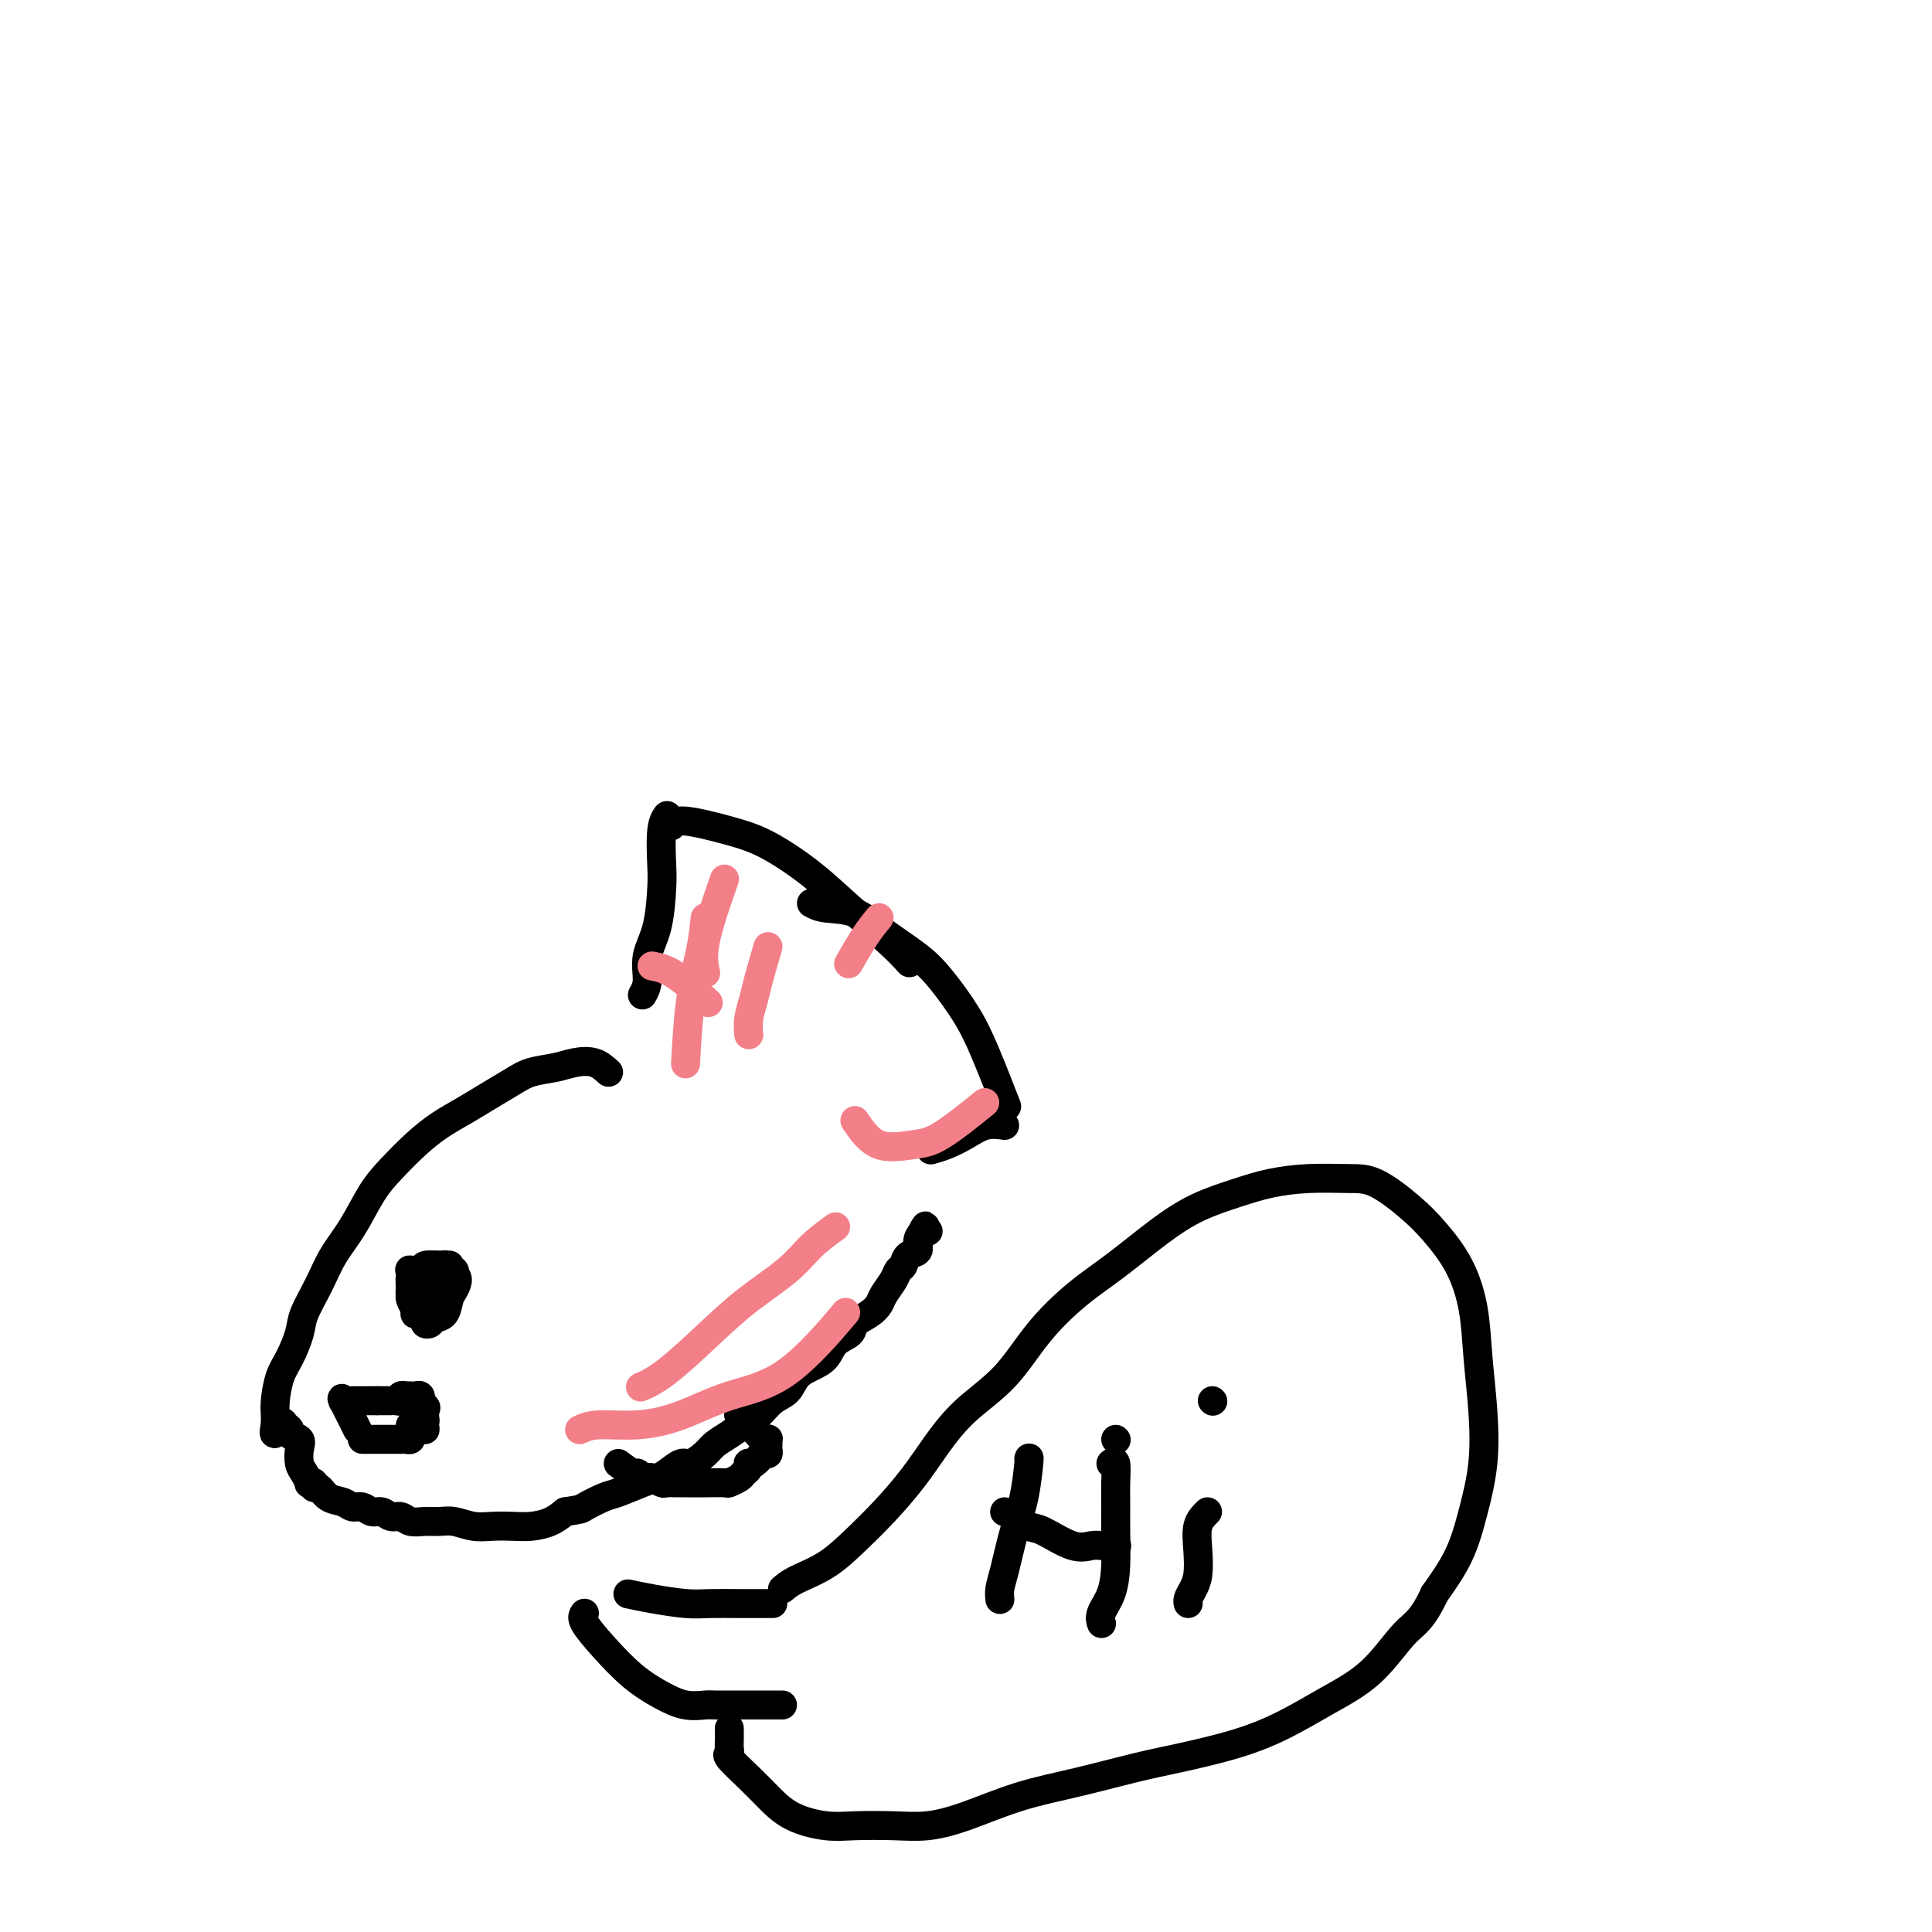 <svg viewBox='0 0 400 400' version='1.1' xmlns='http://www.w3.org/2000/svg' xmlns:xlink='http://www.w3.org/1999/xlink'><g fill='none' stroke='#000000' stroke-width='6' stroke-linecap='round' stroke-linejoin='round'><path d='M126,222c-0.902,-0.820 -1.804,-1.640 -3,-2c-1.196,-0.360 -2.685,-0.259 -4,0c-1.315,0.259 -2.454,0.677 -4,1c-1.546,0.323 -3.497,0.550 -5,1c-1.503,0.450 -2.557,1.123 -4,2c-1.443,0.877 -3.274,1.959 -5,3c-1.726,1.041 -3.346,2.039 -5,3c-1.654,0.961 -3.341,1.883 -5,3c-1.659,1.117 -3.291,2.429 -5,4c-1.709,1.571 -3.496,3.401 -5,5c-1.504,1.599 -2.725,2.966 -4,5c-1.275,2.034 -2.603,4.734 -4,7c-1.397,2.266 -2.864,4.098 -4,6c-1.136,1.902 -1.943,3.876 -3,6c-1.057,2.124 -2.364,4.399 -3,6c-0.636,1.601 -0.601,2.527 -1,4c-0.399,1.473 -1.231,3.494 -2,5c-0.769,1.506 -1.474,2.498 -2,4c-0.526,1.502 -0.873,3.513 -1,5c-0.127,1.487 -0.034,2.450 0,3c0.034,0.550 0.009,0.686 0,1c-0.009,0.314 -0.003,0.804 0,1c0.003,0.196 0.001,0.098 0,0'/><path d='M57,295c-0.744,3.571 0.397,0.998 1,0c0.603,-0.998 0.670,-0.420 1,0c0.330,0.420 0.925,0.683 1,1c0.075,0.317 -0.370,0.689 0,1c0.370,0.311 1.553,0.560 2,1c0.447,0.440 0.157,1.071 0,2c-0.157,0.929 -0.182,2.157 0,3c0.182,0.843 0.570,1.302 1,2c0.430,0.698 0.902,1.635 1,2c0.098,0.365 -0.179,0.157 0,0c0.179,-0.157 0.814,-0.264 1,0c0.186,0.264 -0.078,0.898 0,1c0.078,0.102 0.496,-0.328 1,0c0.504,0.328 1.094,1.412 2,2c0.906,0.588 2.130,0.678 3,1c0.870,0.322 1.388,0.875 2,1c0.612,0.125 1.319,-0.178 2,0c0.681,0.178 1.336,0.836 2,1c0.664,0.164 1.335,-0.166 2,0c0.665,0.166 1.322,0.829 2,1c0.678,0.171 1.377,-0.151 2,0c0.623,0.151 1.170,0.776 2,1c0.830,0.224 1.943,0.046 3,0c1.057,-0.046 2.057,0.040 3,0c0.943,-0.040 1.830,-0.206 3,0c1.170,0.206 2.624,0.785 4,1c1.376,0.215 2.675,0.066 4,0c1.325,-0.066 2.675,-0.049 4,0c1.325,0.049 2.626,0.128 4,0c1.374,-0.128 2.821,-0.465 4,-1c1.179,-0.535 2.089,-1.267 3,-2'/><path d='M117,313c3.633,-0.578 3.214,-0.522 4,-1c0.786,-0.478 2.776,-1.489 4,-2c1.224,-0.511 1.683,-0.523 3,-1c1.317,-0.477 3.492,-1.419 5,-2c1.508,-0.581 2.347,-0.803 3,-1c0.653,-0.197 1.119,-0.370 2,-1c0.881,-0.630 2.178,-1.716 3,-2c0.822,-0.284 1.168,0.233 2,0c0.832,-0.233 2.151,-1.216 3,-2c0.849,-0.784 1.227,-1.369 2,-2c0.773,-0.631 1.940,-1.309 3,-2c1.060,-0.691 2.012,-1.396 3,-2c0.988,-0.604 2.010,-1.107 3,-2c0.990,-0.893 1.946,-2.178 3,-3c1.054,-0.822 2.206,-1.183 3,-2c0.794,-0.817 1.229,-2.092 2,-3c0.771,-0.908 1.878,-1.451 3,-2c1.122,-0.549 2.257,-1.106 3,-2c0.743,-0.894 1.092,-2.127 2,-3c0.908,-0.873 2.375,-1.388 3,-2c0.625,-0.612 0.409,-1.322 1,-2c0.591,-0.678 1.990,-1.323 3,-2c1.010,-0.677 1.633,-1.385 2,-2c0.367,-0.615 0.478,-1.139 1,-2c0.522,-0.861 1.454,-2.061 2,-3c0.546,-0.939 0.706,-1.616 1,-2c0.294,-0.384 0.722,-0.473 1,-1c0.278,-0.527 0.404,-1.492 1,-2c0.596,-0.508 1.660,-0.560 2,-1c0.340,-0.440 -0.046,-1.269 0,-2c0.046,-0.731 0.523,-1.366 1,-2'/><path d='M191,255c1.333,-2.321 0.167,-0.625 0,0c-0.167,0.625 0.667,0.179 1,0c0.333,-0.179 0.167,-0.089 0,0'/><path d='M133,206c0.475,-0.826 0.951,-1.652 1,-3c0.049,-1.348 -0.328,-3.218 0,-5c0.328,-1.782 1.359,-3.476 2,-6c0.641,-2.524 0.890,-5.878 1,-8c0.110,-2.122 0.081,-3.012 0,-5c-0.081,-1.988 -0.214,-5.074 0,-7c0.214,-1.926 0.775,-2.693 1,-3c0.225,-0.307 0.112,-0.153 0,0'/><path d='M139,171c0.432,-0.595 0.863,-1.190 3,-1c2.137,0.190 5.978,1.166 9,2c3.022,0.834 5.223,1.527 8,3c2.777,1.473 6.128,3.726 9,6c2.872,2.274 5.265,4.568 8,7c2.735,2.432 5.813,5.001 8,7c2.187,1.999 3.482,3.428 4,4c0.518,0.572 0.259,0.286 0,0'/><path d='M168,187c0.722,0.398 1.444,0.796 3,1c1.556,0.204 3.946,0.216 6,1c2.054,0.784 3.773,2.342 6,4c2.227,1.658 4.962,3.416 7,5c2.038,1.584 3.380,2.993 5,5c1.620,2.007 3.517,4.610 5,7c1.483,2.390 2.553,4.567 4,8c1.447,3.433 3.271,8.124 4,10c0.729,1.876 0.365,0.938 0,0'/><path d='M208,233c-1.335,-0.174 -2.670,-0.348 -4,0c-1.330,0.348 -2.656,1.217 -4,2c-1.344,0.783 -2.708,1.480 -4,2c-1.292,0.520 -2.512,0.863 -3,1c-0.488,0.137 -0.244,0.069 0,0'/><path d='M87,266c1.268,-1.048 2.536,-2.097 3,-2c0.464,0.097 0.125,1.339 0,2c-0.125,0.661 -0.036,0.741 0,1c0.036,0.259 0.020,0.696 0,1c-0.020,0.304 -0.043,0.474 0,1c0.043,0.526 0.152,1.407 0,2c-0.152,0.593 -0.567,0.898 -1,1c-0.433,0.102 -0.886,0.001 -1,0c-0.114,-0.001 0.109,0.099 0,0c-0.109,-0.099 -0.551,-0.397 -1,-1c-0.449,-0.603 -0.904,-1.510 -1,-2c-0.096,-0.490 0.169,-0.562 0,-1c-0.169,-0.438 -0.770,-1.241 -1,-2c-0.230,-0.759 -0.088,-1.475 0,-2c0.088,-0.525 0.123,-0.859 0,-1c-0.123,-0.141 -0.404,-0.089 0,0c0.404,0.089 1.493,0.216 2,0c0.507,-0.216 0.430,-0.776 1,-1c0.570,-0.224 1.785,-0.112 3,0'/><path d='M91,262c1.381,-0.292 1.834,-0.024 2,0c0.166,0.024 0.044,-0.198 0,0c-0.044,0.198 -0.009,0.816 0,1c0.009,0.184 -0.008,-0.064 0,0c0.008,0.064 0.041,0.441 0,1c-0.041,0.559 -0.158,1.298 0,2c0.158,0.702 0.589,1.365 0,2c-0.589,0.635 -2.200,1.242 -3,2c-0.800,0.758 -0.789,1.668 -1,2c-0.211,0.332 -0.644,0.087 -1,0c-0.356,-0.087 -0.635,-0.016 -1,0c-0.365,0.016 -0.816,-0.024 -1,0c-0.184,0.024 -0.102,0.112 0,0c0.102,-0.112 0.222,-0.424 0,-1c-0.222,-0.576 -0.787,-1.415 -1,-2c-0.213,-0.585 -0.073,-0.916 0,-1c0.073,-0.084 0.080,0.079 0,0c-0.080,-0.079 -0.248,-0.398 0,-1c0.248,-0.602 0.910,-1.486 1,-2c0.090,-0.514 -0.393,-0.659 0,-1c0.393,-0.341 1.663,-0.877 2,-1c0.337,-0.123 -0.260,0.167 0,0c0.260,-0.167 1.375,-0.791 2,-1c0.625,-0.209 0.760,-0.004 1,0c0.240,0.004 0.587,-0.192 1,0c0.413,0.192 0.894,0.773 1,1c0.106,0.227 -0.164,0.100 0,0c0.164,-0.100 0.761,-0.171 1,0c0.239,0.171 0.119,0.586 0,1'/><path d='M94,264c1.290,0.449 0.515,2.071 0,3c-0.515,0.929 -0.769,1.164 -1,2c-0.231,0.836 -0.439,2.274 -1,3c-0.561,0.726 -1.474,0.741 -2,1c-0.526,0.259 -0.666,0.761 -1,1c-0.334,0.239 -0.864,0.215 -1,0c-0.136,-0.215 0.121,-0.622 0,-1c-0.121,-0.378 -0.621,-0.726 -1,-1c-0.379,-0.274 -0.638,-0.472 -1,-1c-0.362,-0.528 -0.826,-1.384 -1,-2c-0.174,-0.616 -0.058,-0.991 0,-1c0.058,-0.009 0.058,0.348 0,0c-0.058,-0.348 -0.173,-1.400 0,-2c0.173,-0.600 0.635,-0.749 1,-1c0.365,-0.251 0.634,-0.603 1,-1c0.366,-0.397 0.829,-0.838 1,-1c0.171,-0.162 0.049,-0.046 0,0c-0.049,0.046 -0.024,0.023 0,0'/><path d='M75,298c1.096,-0.000 2.191,-0.000 3,0c0.809,0.000 1.331,0.001 2,0c0.669,-0.001 1.486,-0.003 2,0c0.514,0.003 0.727,0.012 1,0c0.273,-0.012 0.608,-0.044 1,0c0.392,0.044 0.841,0.166 1,0c0.159,-0.166 0.029,-0.619 0,-1c-0.029,-0.381 0.045,-0.691 0,-1c-0.045,-0.309 -0.208,-0.619 0,-1c0.208,-0.381 0.787,-0.833 1,-1c0.213,-0.167 0.061,-0.048 0,0c-0.061,0.048 -0.030,0.024 0,0'/><path d='M128,303c1.178,0.875 2.356,1.750 3,2c0.644,0.250 0.754,-0.125 1,0c0.246,0.125 0.628,0.752 1,1c0.372,0.248 0.733,0.119 1,0c0.267,-0.119 0.440,-0.228 1,0c0.560,0.228 1.506,0.793 2,1c0.494,0.207 0.535,0.055 1,0c0.465,-0.055 1.355,-0.015 2,0c0.645,0.015 1.047,0.005 2,0c0.953,-0.005 2.458,-0.004 3,0c0.542,0.004 0.120,0.012 1,0c0.880,-0.012 3.063,-0.045 4,0c0.937,0.045 0.630,0.166 1,0c0.370,-0.166 1.419,-0.619 2,-1c0.581,-0.381 0.694,-0.691 1,-1c0.306,-0.309 0.804,-0.619 1,-1c0.196,-0.381 0.091,-0.833 0,-1c-0.091,-0.167 -0.169,-0.048 0,0c0.169,0.048 0.584,0.024 1,0'/><path d='M156,303c1.110,-0.781 0.886,-0.734 1,-1c0.114,-0.266 0.566,-0.846 1,-1c0.434,-0.154 0.849,0.116 1,0c0.151,-0.116 0.037,-0.619 0,-1c-0.037,-0.381 0.001,-0.641 0,-1c-0.001,-0.359 -0.041,-0.817 0,-1c0.041,-0.183 0.165,-0.090 0,0c-0.165,0.090 -0.618,0.178 -1,0c-0.382,-0.178 -0.694,-0.621 -1,-1c-0.306,-0.379 -0.608,-0.694 -1,-1c-0.392,-0.306 -0.876,-0.604 -1,-1c-0.124,-0.396 0.111,-0.890 0,-1c-0.111,-0.110 -0.568,0.163 -1,0c-0.432,-0.163 -0.838,-0.761 -1,-1c-0.162,-0.239 -0.081,-0.120 0,0'/><path d='M74,296c-1.274,-2.536 -2.549,-5.072 -3,-6c-0.451,-0.928 -0.080,-0.249 0,0c0.080,0.249 -0.132,0.067 0,0c0.132,-0.067 0.608,-0.018 1,0c0.392,0.018 0.700,0.005 1,0c0.300,-0.005 0.591,-0.001 1,0c0.409,0.001 0.934,0.000 1,0c0.066,-0.000 -0.328,-0.000 0,0c0.328,0.000 1.380,0.000 2,0c0.620,-0.000 0.810,-0.000 1,0'/><path d='M78,290c1.245,-0.000 0.858,-0.000 1,0c0.142,0.000 0.813,0.001 1,0c0.187,-0.001 -0.109,-0.004 0,0c0.109,0.004 0.622,0.015 1,0c0.378,-0.015 0.622,-0.057 1,0c0.378,0.057 0.889,0.211 1,0c0.111,-0.211 -0.178,-0.788 0,-1c0.178,-0.212 0.822,-0.058 1,0c0.178,0.058 -0.110,0.019 0,0c0.110,-0.019 0.618,-0.020 1,0c0.382,0.020 0.638,0.061 1,0c0.362,-0.061 0.829,-0.222 1,0c0.171,0.222 0.046,0.829 0,1c-0.046,0.171 -0.013,-0.094 0,0c0.013,0.094 0.007,0.547 0,1'/><path d='M87,291c1.619,0.257 1.166,0.398 1,1c-0.166,0.602 -0.044,1.664 0,2c0.044,0.336 0.012,-0.054 0,0c-0.012,0.054 -0.003,0.550 0,1c0.003,0.450 0.001,0.852 0,1c-0.001,0.148 -0.000,0.042 0,0c0.000,-0.042 0.000,-0.021 0,0'/><path d='M121,334c-0.311,0.433 -0.622,0.866 0,2c0.622,1.134 2.177,2.969 4,5c1.823,2.031 3.915,4.257 6,6c2.085,1.743 4.162,3.003 6,4c1.838,0.997 3.437,1.731 5,2c1.563,0.269 3.090,0.072 4,0c0.910,-0.072 1.202,-0.019 2,0c0.798,0.019 2.101,0.005 3,0c0.899,-0.005 1.393,-0.001 2,0c0.607,0.001 1.328,0.000 2,0c0.672,-0.000 1.294,-0.000 2,0c0.706,0.000 1.496,0.000 2,0c0.504,-0.000 0.723,-0.000 1,0c0.277,0.000 0.613,0.000 1,0c0.387,-0.000 0.825,-0.000 1,0c0.175,0.000 0.088,0.000 0,0'/><path d='M130,330c1.433,0.309 2.866,0.619 5,1c2.134,0.381 4.968,0.834 7,1c2.032,0.166 3.263,0.044 5,0c1.737,-0.044 3.981,-0.012 6,0c2.019,0.012 3.813,0.003 5,0c1.187,-0.003 1.768,-0.001 2,0c0.232,0.001 0.116,0.000 0,0'/><path d='M162,329c0.733,-0.621 1.465,-1.241 3,-2c1.535,-0.759 3.872,-1.656 6,-3c2.128,-1.344 4.046,-3.134 6,-5c1.954,-1.866 3.942,-3.808 6,-6c2.058,-2.192 4.186,-4.635 6,-7c1.814,-2.365 3.315,-4.652 5,-7c1.685,-2.348 3.552,-4.758 6,-7c2.448,-2.242 5.475,-4.318 8,-7c2.525,-2.682 4.549,-5.971 7,-9c2.451,-3.029 5.329,-5.798 8,-8c2.671,-2.202 5.135,-3.836 8,-6c2.865,-2.164 6.132,-4.857 9,-7c2.868,-2.143 5.337,-3.737 8,-5c2.663,-1.263 5.521,-2.195 8,-3c2.479,-0.805 4.578,-1.482 7,-2c2.422,-0.518 5.168,-0.875 8,-1c2.832,-0.125 5.752,-0.018 8,0c2.248,0.018 3.825,-0.054 6,1c2.175,1.054 4.950,3.232 7,5c2.050,1.768 3.376,3.126 5,5c1.624,1.874 3.547,4.265 5,7c1.453,2.735 2.436,5.813 3,9c0.564,3.187 0.708,6.482 1,10c0.292,3.518 0.733,7.260 1,11c0.267,3.740 0.360,7.477 0,11c-0.360,3.523 -1.174,6.833 -2,10c-0.826,3.167 -1.665,6.191 -3,9c-1.335,2.809 -3.168,5.405 -5,8'/><path d='M297,330c-2.597,5.583 -4.089,6.041 -6,8c-1.911,1.959 -4.242,5.421 -7,8c-2.758,2.579 -5.943,4.276 -9,6c-3.057,1.724 -5.986,3.476 -9,5c-3.014,1.524 -6.114,2.819 -10,4c-3.886,1.181 -8.557,2.249 -12,3c-3.443,0.751 -5.658,1.186 -9,2c-3.342,0.814 -7.811,2.008 -12,3c-4.189,0.992 -8.097,1.782 -12,3c-3.903,1.218 -7.801,2.863 -11,4c-3.199,1.137 -5.699,1.764 -8,2c-2.301,0.236 -4.404,0.079 -7,0c-2.596,-0.079 -5.684,-0.081 -8,0c-2.316,0.081 -3.861,0.246 -6,0c-2.139,-0.246 -4.871,-0.902 -7,-2c-2.129,-1.098 -3.656,-2.636 -5,-4c-1.344,-1.364 -2.504,-2.553 -4,-4c-1.496,-1.447 -3.329,-3.152 -4,-4c-0.671,-0.848 -0.180,-0.841 0,-1c0.180,-0.159 0.048,-0.486 0,-1c-0.048,-0.514 -0.013,-1.215 0,-2c0.013,-0.785 0.004,-1.653 0,-2c-0.004,-0.347 -0.002,-0.174 0,0'/><path d='M213,302c0.067,-0.215 0.133,-0.430 0,1c-0.133,1.430 -0.467,4.506 -1,7c-0.533,2.494 -1.267,4.406 -2,7c-0.733,2.594 -1.464,5.871 -2,8c-0.536,2.129 -0.875,3.112 -1,4c-0.125,0.888 -0.036,1.682 0,2c0.036,0.318 0.018,0.159 0,0'/><path d='M208,313c0.555,0.202 1.111,0.404 2,1c0.889,0.596 2.112,1.585 3,2c0.888,0.415 1.441,0.255 3,1c1.559,0.745 4.124,2.396 6,3c1.876,0.604 3.063,0.162 4,0c0.937,-0.162 1.622,-0.043 2,0c0.378,0.043 0.448,0.012 1,0c0.552,-0.012 1.586,-0.003 2,0c0.414,0.003 0.207,0.002 0,0'/><path d='M231,298c0.000,0.000 0.100,0.100 0.1,0.1'/><path d='M230,303c0.423,-0.330 0.846,-0.659 1,0c0.154,0.659 0.040,2.307 0,4c-0.040,1.693 -0.004,3.430 0,5c0.004,1.570 -0.023,2.974 0,5c0.023,2.026 0.097,4.673 0,7c-0.097,2.327 -0.366,4.335 -1,6c-0.634,1.665 -1.632,2.987 -2,4c-0.368,1.013 -0.105,1.718 0,2c0.105,0.282 0.053,0.141 0,0'/><path d='M250,313c-0.839,0.833 -1.679,1.666 -2,3c-0.321,1.334 -0.125,3.170 0,5c0.125,1.830 0.177,3.653 0,5c-0.177,1.347 -0.584,2.217 -1,3c-0.416,0.783 -0.843,1.480 -1,2c-0.157,0.520 -0.045,0.863 0,1c0.045,0.137 0.022,0.069 0,0'/><path d='M251,290c0.000,0.000 0.100,0.100 0.1,0.1'/></g>
<g fill='none' stroke='#F37F89' stroke-width='6' stroke-linecap='round' stroke-linejoin='round'><path d='M135,200c1.444,0.289 2.889,0.578 5,2c2.111,1.422 4.889,3.978 6,5c1.111,1.022 0.556,0.511 0,0'/><path d='M159,196c-0.762,2.603 -1.525,5.206 -2,7c-0.475,1.794 -0.663,2.780 -1,4c-0.337,1.220 -0.821,2.675 -1,4c-0.179,1.325 -0.051,2.522 0,3c0.051,0.478 0.026,0.239 0,0'/><path d='M182,190c-0.933,1.133 -1.867,2.267 -3,4c-1.133,1.733 -2.467,4.067 -3,5c-0.533,0.933 -0.267,0.467 0,0'/><path d='M150,182c-1.689,4.822 -3.378,9.644 -4,13c-0.622,3.356 -0.178,5.244 0,6c0.178,0.756 0.089,0.378 0,0'/><path d='M146,190c-0.226,2.185 -0.452,4.369 -1,7c-0.548,2.631 -1.417,5.708 -2,10c-0.583,4.292 -0.881,9.798 -1,12c-0.119,2.202 -0.060,1.101 0,0'/><path d='M177,232c1.439,2.100 2.877,4.201 5,5c2.123,0.799 4.930,0.297 7,0c2.070,-0.297 3.404,-0.388 6,-2c2.596,-1.612 6.456,-4.746 8,-6c1.544,-1.254 0.772,-0.627 0,0'/><path d='M173,254c-1.741,1.265 -3.483,2.530 -5,4c-1.517,1.470 -2.810,3.144 -5,5c-2.190,1.856 -5.277,3.895 -8,6c-2.723,2.105 -5.080,4.276 -8,7c-2.920,2.724 -6.401,6.003 -9,8c-2.599,1.997 -4.314,2.714 -5,3c-0.686,0.286 -0.343,0.143 0,0'/><path d='M120,296c0.996,-0.455 1.992,-0.911 4,-1c2.008,-0.089 5.026,0.188 8,0c2.974,-0.188 5.902,-0.840 9,-2c3.098,-1.160 6.367,-2.826 10,-4c3.633,-1.174 7.632,-1.854 12,-5c4.368,-3.146 9.105,-8.756 11,-11c1.895,-2.244 0.947,-1.122 0,0'/></g>
</svg>